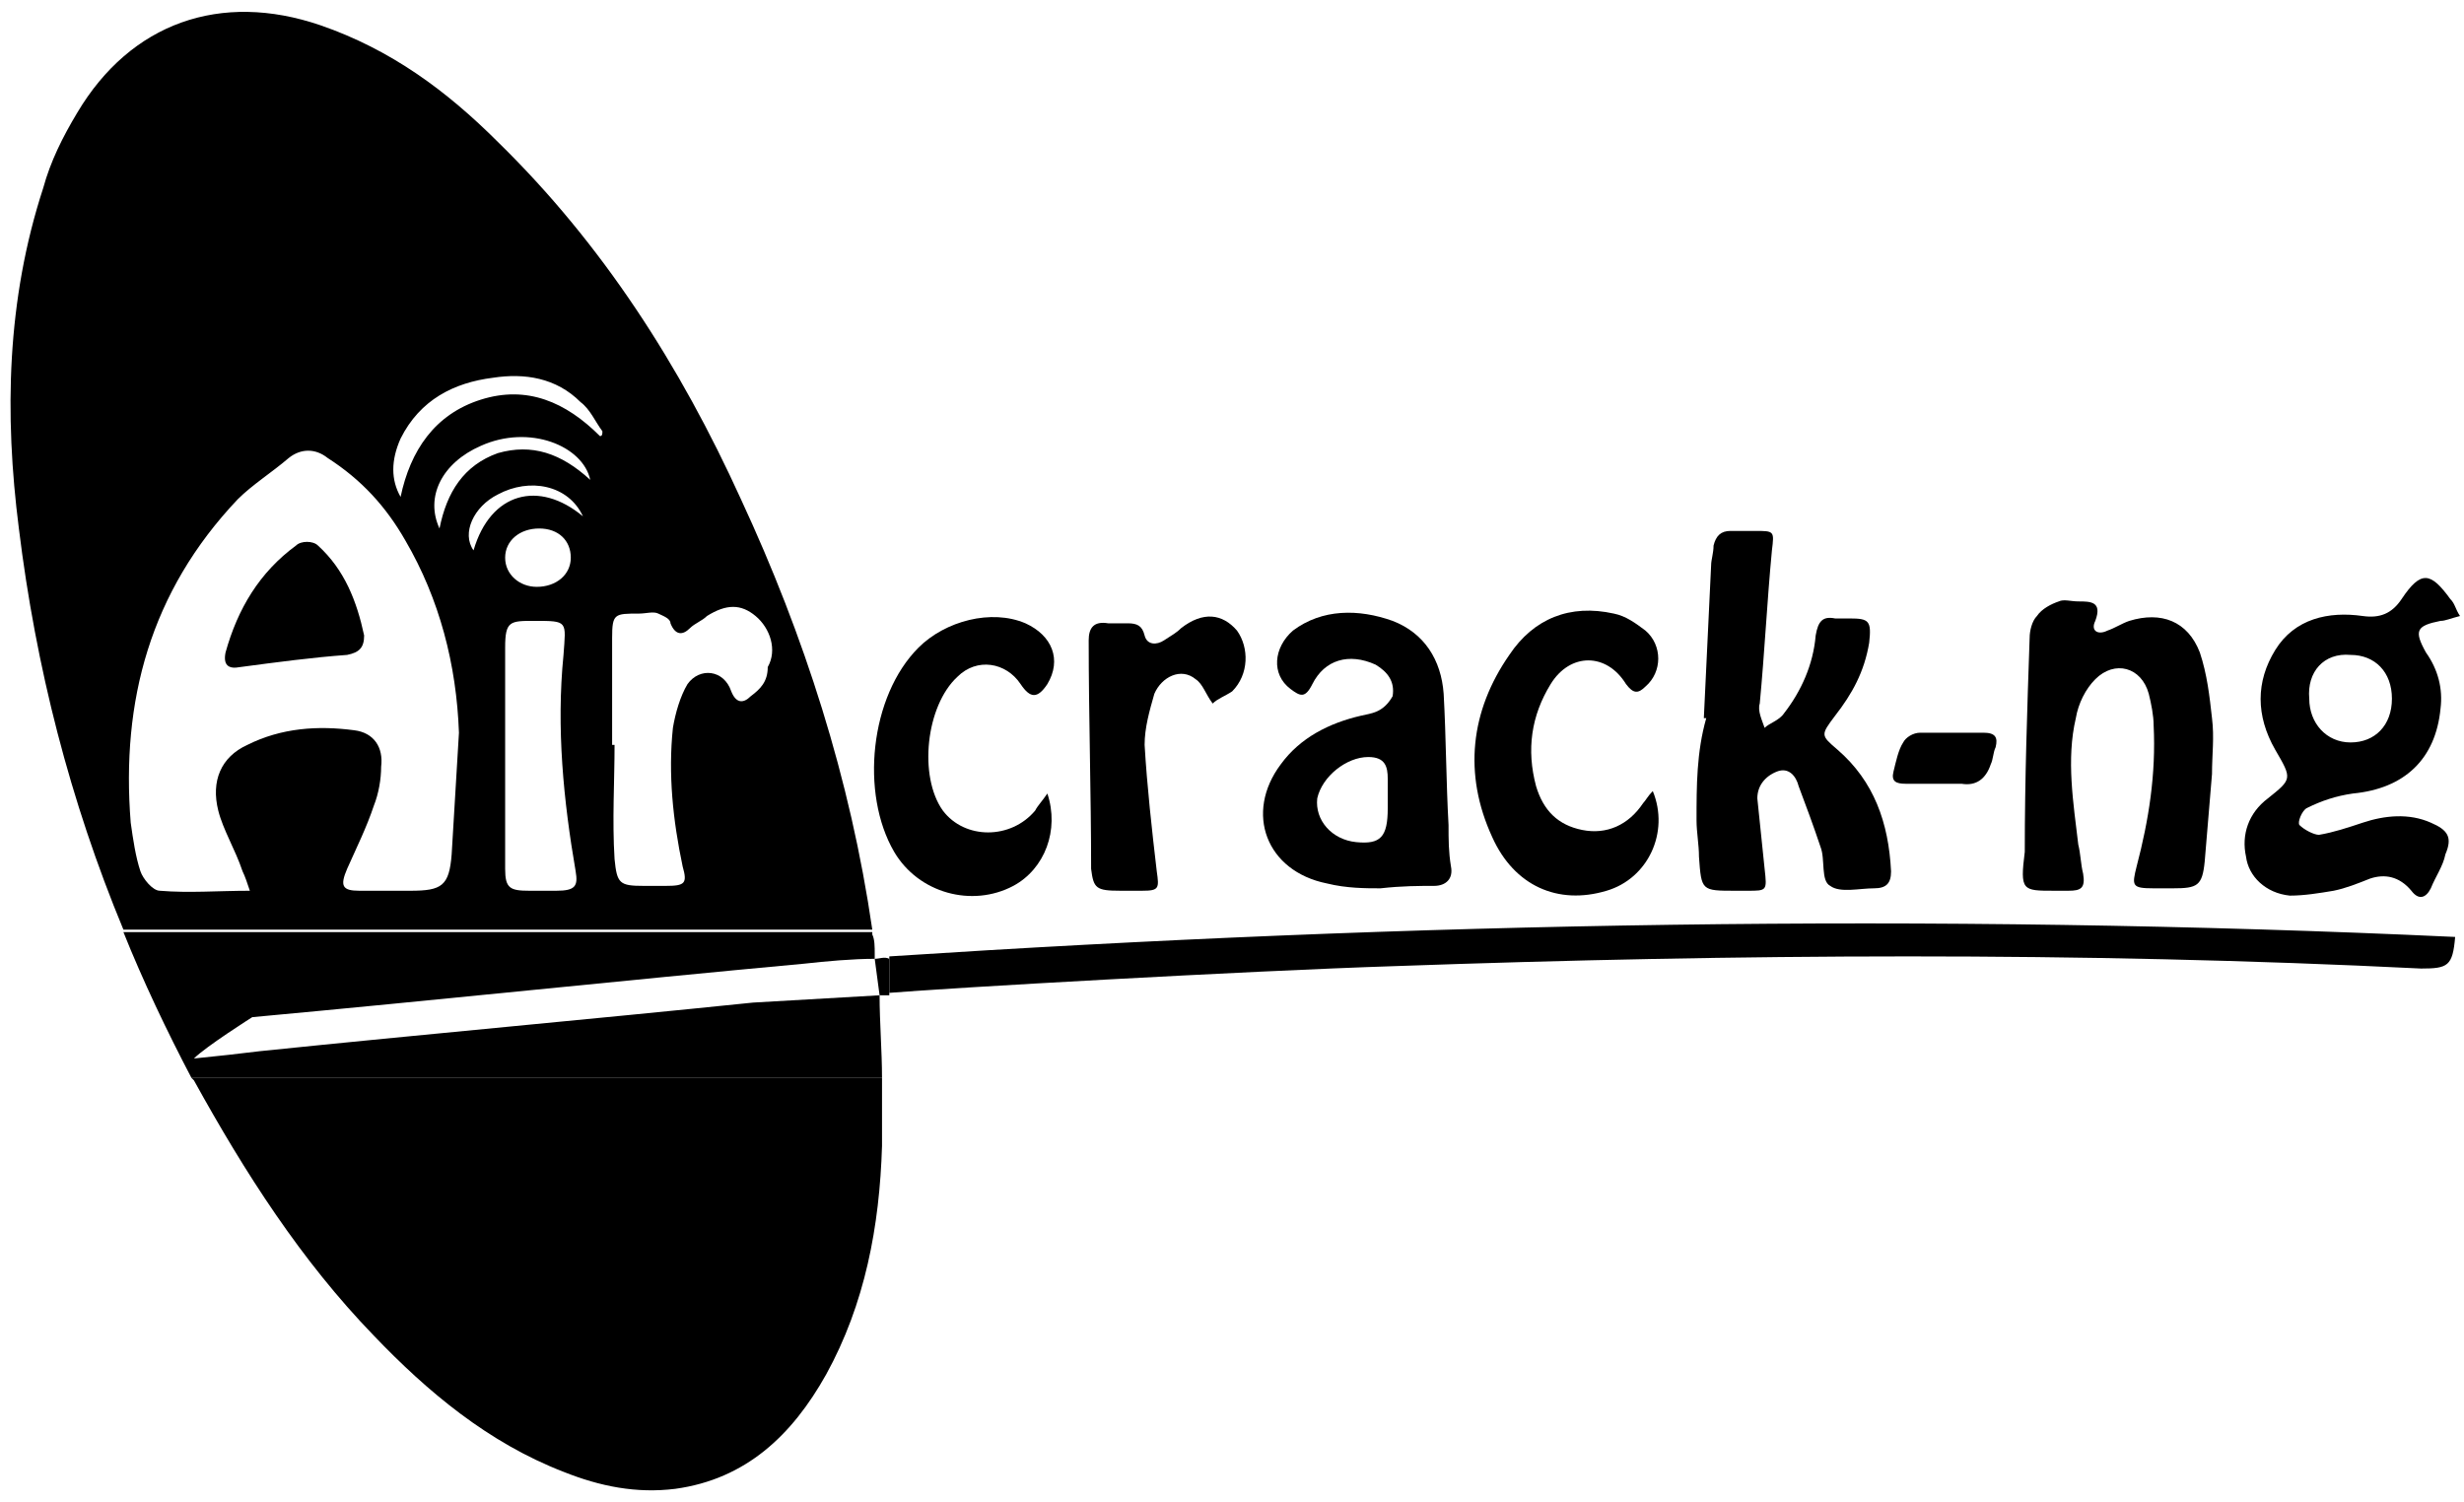 <svg width="187" height="114" viewBox="0 0 187 114" fill="none" xmlns="http://www.w3.org/2000/svg">
<path d="M14.718 81.996C18.593 89.008 22.837 95.65 28.373 101.371C32.432 105.615 37.045 109.489 42.766 111.704C45.534 112.811 48.302 113.364 51.254 112.995C56.605 112.257 60.111 108.936 62.695 104.323C65.647 98.972 66.754 93.067 66.939 86.978C66.939 85.317 66.939 83.472 66.939 81.811H14.533C14.533 81.811 14.533 81.811 14.718 81.996Z" fill="black"/>
<path d="M56.236 37.896C51.623 27.747 45.718 18.522 37.783 10.772C33.908 6.897 29.664 3.76 24.313 1.915C16.747 -0.668 9.92 1.73 5.86 8.558C4.753 10.403 3.831 12.248 3.277 14.278C0.509 22.765 0.325 31.438 1.432 40.11C2.723 50.628 5.307 60.776 9.366 70.556H66.201C64.54 59.116 61.034 48.229 56.236 37.896ZM34.278 64.836C34.093 67.235 33.539 67.604 31.141 67.604C29.849 67.604 28.557 67.604 27.265 67.604C25.974 67.604 25.789 67.235 26.343 65.943C27.081 64.282 27.819 62.806 28.373 61.145C28.742 60.223 28.926 59.116 28.926 58.193C29.111 56.717 28.373 55.61 26.896 55.425C24.129 55.056 21.361 55.241 18.777 56.532C16.747 57.455 16.009 59.3 16.563 61.514C16.932 62.991 17.855 64.467 18.408 66.127C18.593 66.497 18.777 67.05 18.962 67.604C16.563 67.604 14.349 67.788 12.134 67.604C11.581 67.604 10.843 66.681 10.658 66.127C10.289 65.02 10.104 63.729 9.92 62.437C9.182 53.211 11.396 44.908 18.039 37.896C19.146 36.789 20.623 35.866 21.914 34.759C22.837 34.021 23.944 34.021 24.867 34.759C27.45 36.42 29.295 38.45 30.771 41.033C33.355 45.461 34.647 50.443 34.831 55.61C34.647 58.562 34.462 61.699 34.278 64.836ZM42.212 67.604C41.474 67.604 40.92 67.604 40.182 67.604C38.706 67.604 38.337 67.419 38.337 65.943C38.337 63.175 38.337 60.223 38.337 57.455C38.337 54.687 38.337 51.919 38.337 49.152C38.337 47.122 38.706 47.122 40.551 47.122C43.135 47.122 42.95 47.122 42.766 49.705C42.212 55.241 42.766 60.776 43.688 66.127C43.873 67.235 43.688 67.604 42.212 67.604ZM38.337 42.325C38.337 41.033 39.444 40.11 40.92 40.11C42.397 40.11 43.319 41.033 43.319 42.325C43.319 43.616 42.212 44.539 40.736 44.539C39.444 44.539 38.337 43.616 38.337 42.325ZM35.938 41.771C35.016 40.479 35.938 38.45 37.783 37.527C40.182 36.235 43.135 36.789 44.242 39.188C40.92 36.42 37.23 37.343 35.938 41.771ZM37.783 34.39C35.2 35.313 33.908 37.343 33.355 40.11C32.248 37.712 33.539 35.128 36.492 33.837C40.182 32.176 44.242 33.837 44.796 36.42C42.581 34.39 40.367 33.652 37.783 34.39ZM45.534 33.099C42.95 30.515 39.998 29.224 36.492 30.331C32.986 31.438 31.141 34.206 30.402 37.712C29.664 36.42 29.664 34.944 30.402 33.283C31.879 30.331 34.462 29.039 37.414 28.67C39.813 28.301 42.212 28.67 44.057 30.515C44.796 31.069 45.165 31.991 45.718 32.73C45.718 32.914 45.718 33.099 45.534 33.099ZM56.974 52.842C56.421 53.396 55.867 53.396 55.498 52.473C54.944 50.812 53.099 50.628 52.177 51.919C51.623 52.842 51.254 54.134 51.069 55.241C50.7 58.747 51.069 62.253 51.808 65.758C52.177 67.05 51.992 67.235 50.516 67.235C49.962 67.235 49.409 67.235 48.855 67.235C47.01 67.235 46.825 67.05 46.641 65.205C46.456 62.253 46.641 59.3 46.641 56.532H46.456C46.456 53.765 46.456 51.181 46.456 48.414C46.456 46.569 46.641 46.569 48.486 46.569C49.04 46.569 49.593 46.384 49.962 46.569C50.331 46.753 50.885 46.938 50.885 47.307C51.254 48.229 51.808 48.229 52.361 47.676C52.73 47.307 53.284 47.122 53.653 46.753C55.129 45.83 56.236 45.83 57.343 46.753C58.451 47.676 59.004 49.336 58.266 50.628C58.266 51.735 57.712 52.289 56.974 52.842Z" fill="black"/>
<path d="M57.159 76.091C44.611 77.383 32.248 78.49 19.7 79.782C18.224 79.966 16.563 80.151 14.718 80.335C15.64 79.413 19.146 77.198 19.146 77.198C33.17 75.907 47.01 74.431 61.034 73.139C62.695 72.954 64.725 72.77 66.385 72.77V72.401C66.385 71.847 66.385 71.294 66.201 70.925C66.201 70.925 66.201 70.925 66.201 70.74H9.366C10.843 74.431 12.688 78.305 14.533 81.811H66.939C66.939 79.782 66.754 77.567 66.754 75.538C63.617 75.722 60.296 75.907 57.159 76.091Z" fill="black"/>
<path d="M67.492 72.586V75.353C71.921 74.984 94.433 73.693 105.874 73.324C131.892 72.401 157.726 72.217 183.744 73.508C185.774 73.508 186.143 73.324 186.328 71.109C146.654 69.264 106.981 70.002 67.492 72.586Z" fill="black"/>
<path d="M66.385 72.77L66.754 75.538C66.754 75.538 67.123 75.538 67.492 75.538V72.77C67.123 72.585 66.754 72.77 66.385 72.77Z" fill="black"/>
<path d="M128.755 62.253C128.755 63.175 128.94 64.098 128.94 65.02C129.124 67.604 129.124 67.604 131.708 67.604C132.077 67.604 132.261 67.604 132.63 67.604C134.107 67.604 134.107 67.604 133.922 65.943C133.738 64.098 133.553 62.437 133.369 60.592C133.369 59.669 133.922 58.931 134.845 58.562C135.767 58.193 136.321 58.931 136.505 59.669C137.059 61.146 137.613 62.622 138.166 64.282C138.535 65.205 138.166 66.866 138.904 67.235C139.642 67.788 141.119 67.419 142.226 67.419C143.148 67.419 143.518 67.05 143.518 66.128C143.333 62.437 142.226 59.3 139.458 56.902C138.166 55.794 138.166 55.794 139.273 54.318C140.565 52.658 141.488 50.997 141.857 48.783C142.041 47.122 141.857 46.938 140.381 46.938C140.012 46.938 139.642 46.938 139.273 46.938C138.351 46.753 137.982 47.122 137.797 48.229C137.613 50.444 136.69 52.473 135.398 54.134C135.029 54.687 134.291 54.872 133.922 55.241C133.738 54.687 133.369 53.949 133.553 53.396C133.922 49.521 134.107 45.646 134.476 41.771C134.66 40.295 134.66 40.295 133.184 40.295C132.63 40.295 131.892 40.295 131.339 40.295C130.601 40.295 130.232 40.664 130.047 41.402C130.047 41.956 129.863 42.509 129.863 42.878C129.678 46.753 129.493 50.628 129.309 54.503H129.493C128.755 57.086 128.755 59.669 128.755 62.253Z" fill="black"/>
<path d="M173.78 67.973C174.887 67.973 175.994 67.788 177.101 67.604C178.024 67.419 178.946 67.05 179.869 66.681C180.976 66.312 182.083 66.497 183.006 67.604C183.56 68.342 184.113 68.157 184.482 67.419C184.851 66.497 185.405 65.758 185.589 64.836C186.143 63.544 185.774 62.991 184.482 62.437C182.822 61.699 180.976 61.884 179.316 62.437C178.208 62.806 177.101 63.175 175.994 63.36C175.625 63.36 174.887 62.991 174.518 62.622C174.333 62.437 174.702 61.514 175.071 61.33C176.179 60.776 177.286 60.407 178.577 60.223C182.452 59.854 184.851 57.64 185.22 53.765C185.405 52.289 185.036 50.812 184.113 49.521C183.191 47.86 183.375 47.491 185.22 47.122C185.589 47.122 185.958 46.938 186.697 46.753C186.328 46.199 186.328 45.83 185.958 45.461C184.482 43.432 183.744 43.247 182.268 45.461C181.53 46.569 180.607 46.938 179.316 46.753C176.732 46.384 174.149 46.938 172.673 49.336C171.196 51.735 171.196 54.318 172.673 56.902C173.964 59.116 173.964 59.116 172.119 60.592C170.643 61.699 170.089 63.36 170.458 65.02C170.643 66.497 171.934 67.788 173.78 67.973ZM178.393 49.705C180.238 49.705 181.53 50.997 181.53 53.027C181.53 55.056 180.238 56.348 178.393 56.348C176.548 56.348 175.256 54.872 175.256 53.027C175.071 50.997 176.363 49.521 178.393 49.705Z" fill="black"/>
<path d="M155.881 67.603C156.25 67.603 156.619 67.603 156.988 67.603C157.91 67.603 158.279 67.419 158.095 66.312C157.91 65.574 157.91 64.835 157.726 64.097C157.357 60.961 156.803 57.639 157.541 54.502C157.726 53.395 158.279 52.288 159.018 51.55C160.494 50.074 162.524 50.627 163.077 52.657C163.262 53.395 163.446 54.318 163.446 55.056C163.631 58.746 163.077 62.252 162.155 65.758C161.786 67.234 161.785 67.419 163.446 67.419C164 67.419 164.369 67.419 164.922 67.419C166.768 67.419 167.137 67.234 167.321 65.389C167.506 63.175 167.69 60.961 167.875 58.746C167.875 57.27 168.059 55.979 167.875 54.502C167.69 52.842 167.506 51.181 166.952 49.52C166.03 47.122 164 46.384 161.601 47.122C161.047 47.306 160.494 47.675 159.94 47.86C159.202 48.229 158.649 47.86 159.018 47.122C159.571 45.645 158.649 45.645 157.726 45.645C157.172 45.645 156.619 45.461 156.25 45.645C155.696 45.83 154.958 46.199 154.589 46.753C154.22 47.122 154.035 47.86 154.035 48.413C153.851 53.764 153.666 59.115 153.666 64.651C153.297 67.603 153.482 67.603 155.881 67.603Z" fill="black"/>
<path d="M103.291 54.318C100.892 54.872 98.677 55.979 97.201 58.009C94.433 61.699 96.094 66.128 100.707 67.05C102.183 67.419 103.66 67.419 104.767 67.419C106.428 67.235 107.719 67.235 108.826 67.235C109.749 67.235 110.303 66.681 110.118 65.759C109.934 64.651 109.934 63.729 109.934 62.622C109.749 59.3 109.749 55.979 109.564 52.658C109.38 50.075 108.088 48.045 105.689 47.122C103.106 46.2 100.338 46.2 98.124 47.86C96.648 49.152 96.463 51.182 97.939 52.289C98.677 52.842 99.046 53.027 99.6 51.92C100.523 50.075 102.368 49.521 104.398 50.444C105.32 50.997 105.874 51.735 105.689 52.842C104.951 54.134 104.029 54.134 103.291 54.318ZM105.32 59.116C105.32 59.669 105.32 60.038 105.32 60.592C105.32 60.777 105.32 61.146 105.32 61.33C105.32 63.544 104.767 64.098 102.922 63.913C101.076 63.729 99.784 62.253 99.969 60.592C100.338 58.931 102.183 57.455 103.844 57.455C105.136 57.455 105.32 58.193 105.32 59.116Z" fill="black"/>
<path d="M121.928 67.604C125.065 66.681 126.725 63.175 125.434 60.038C125.065 60.408 124.88 60.777 124.696 60.961C123.589 62.622 121.928 63.36 120.083 62.991C118.237 62.622 117.13 61.515 116.577 59.669C115.838 56.902 116.207 54.318 117.684 51.92C119.16 49.521 121.928 49.521 123.404 51.92C123.958 52.658 124.327 52.658 124.88 52.104C126.172 50.997 126.172 48.967 124.88 47.86C124.142 47.307 123.404 46.753 122.481 46.569C119.16 45.831 116.392 46.938 114.547 49.705C111.594 53.949 111.041 58.747 113.255 63.544C114.916 67.235 118.237 68.711 121.928 67.604Z" fill="black"/>
<path d="M76.903 67.235C79.302 65.944 80.409 62.991 79.487 60.224C79.118 60.777 78.749 61.146 78.564 61.515C76.719 63.729 73.213 63.729 71.552 61.515C69.707 58.932 70.26 53.581 72.659 51.367C74.135 49.89 76.35 50.259 77.457 51.92C78.195 53.027 78.749 53.027 79.487 51.92C80.594 50.075 79.856 48.23 77.826 47.307C75.243 46.2 71.737 47.123 69.707 49.152C66.016 52.843 65.278 60.224 67.861 64.652C69.707 67.789 73.766 68.896 76.903 67.235Z" fill="black"/>
<path d="M85.022 67.603C85.576 67.603 86.13 67.603 86.683 67.603C87.975 67.603 87.975 67.419 87.79 66.127C87.421 62.99 87.052 59.669 86.868 56.532C86.868 55.241 87.237 53.949 87.606 52.657C88.159 51.366 89.636 50.628 90.743 51.55C91.296 51.919 91.481 52.657 92.034 53.395C92.404 53.026 92.957 52.842 93.511 52.473C94.802 51.181 94.802 49.151 93.88 47.86C92.773 46.568 91.296 46.384 89.636 47.675C89.267 48.044 88.898 48.229 88.344 48.598C87.79 48.967 87.052 48.967 86.868 48.229C86.683 47.491 86.314 47.306 85.576 47.306C85.022 47.306 84.469 47.306 84.1 47.306C82.993 47.122 82.624 47.675 82.624 48.598C82.624 54.318 82.808 60.223 82.808 65.943C82.993 67.419 83.177 67.603 85.022 67.603Z" fill="black"/>
<path d="M144.625 59.484C145.363 59.484 146.285 59.484 147.023 59.484C147.577 59.484 148.315 59.484 148.869 59.484C149.976 59.669 150.714 59.115 151.083 58.008C151.268 57.639 151.267 57.086 151.452 56.717C151.637 55.978 151.452 55.609 150.529 55.609C148.869 55.609 147.392 55.609 145.732 55.609C145.178 55.609 144.625 55.978 144.44 56.347C144.071 56.901 143.886 57.824 143.702 58.562C143.517 59.3 143.886 59.484 144.625 59.484Z" fill="black"/>
<path d="M24.129 41.402C23.759 41.033 22.837 41.033 22.468 41.402C19.7 43.431 18.039 46.199 17.117 49.521C16.932 50.443 17.301 50.812 18.224 50.628C20.992 50.259 23.759 49.89 26.343 49.705C27.265 49.521 27.635 49.152 27.635 48.229C27.081 45.646 26.158 43.247 24.129 41.402Z" fill="black"/>
</svg>
